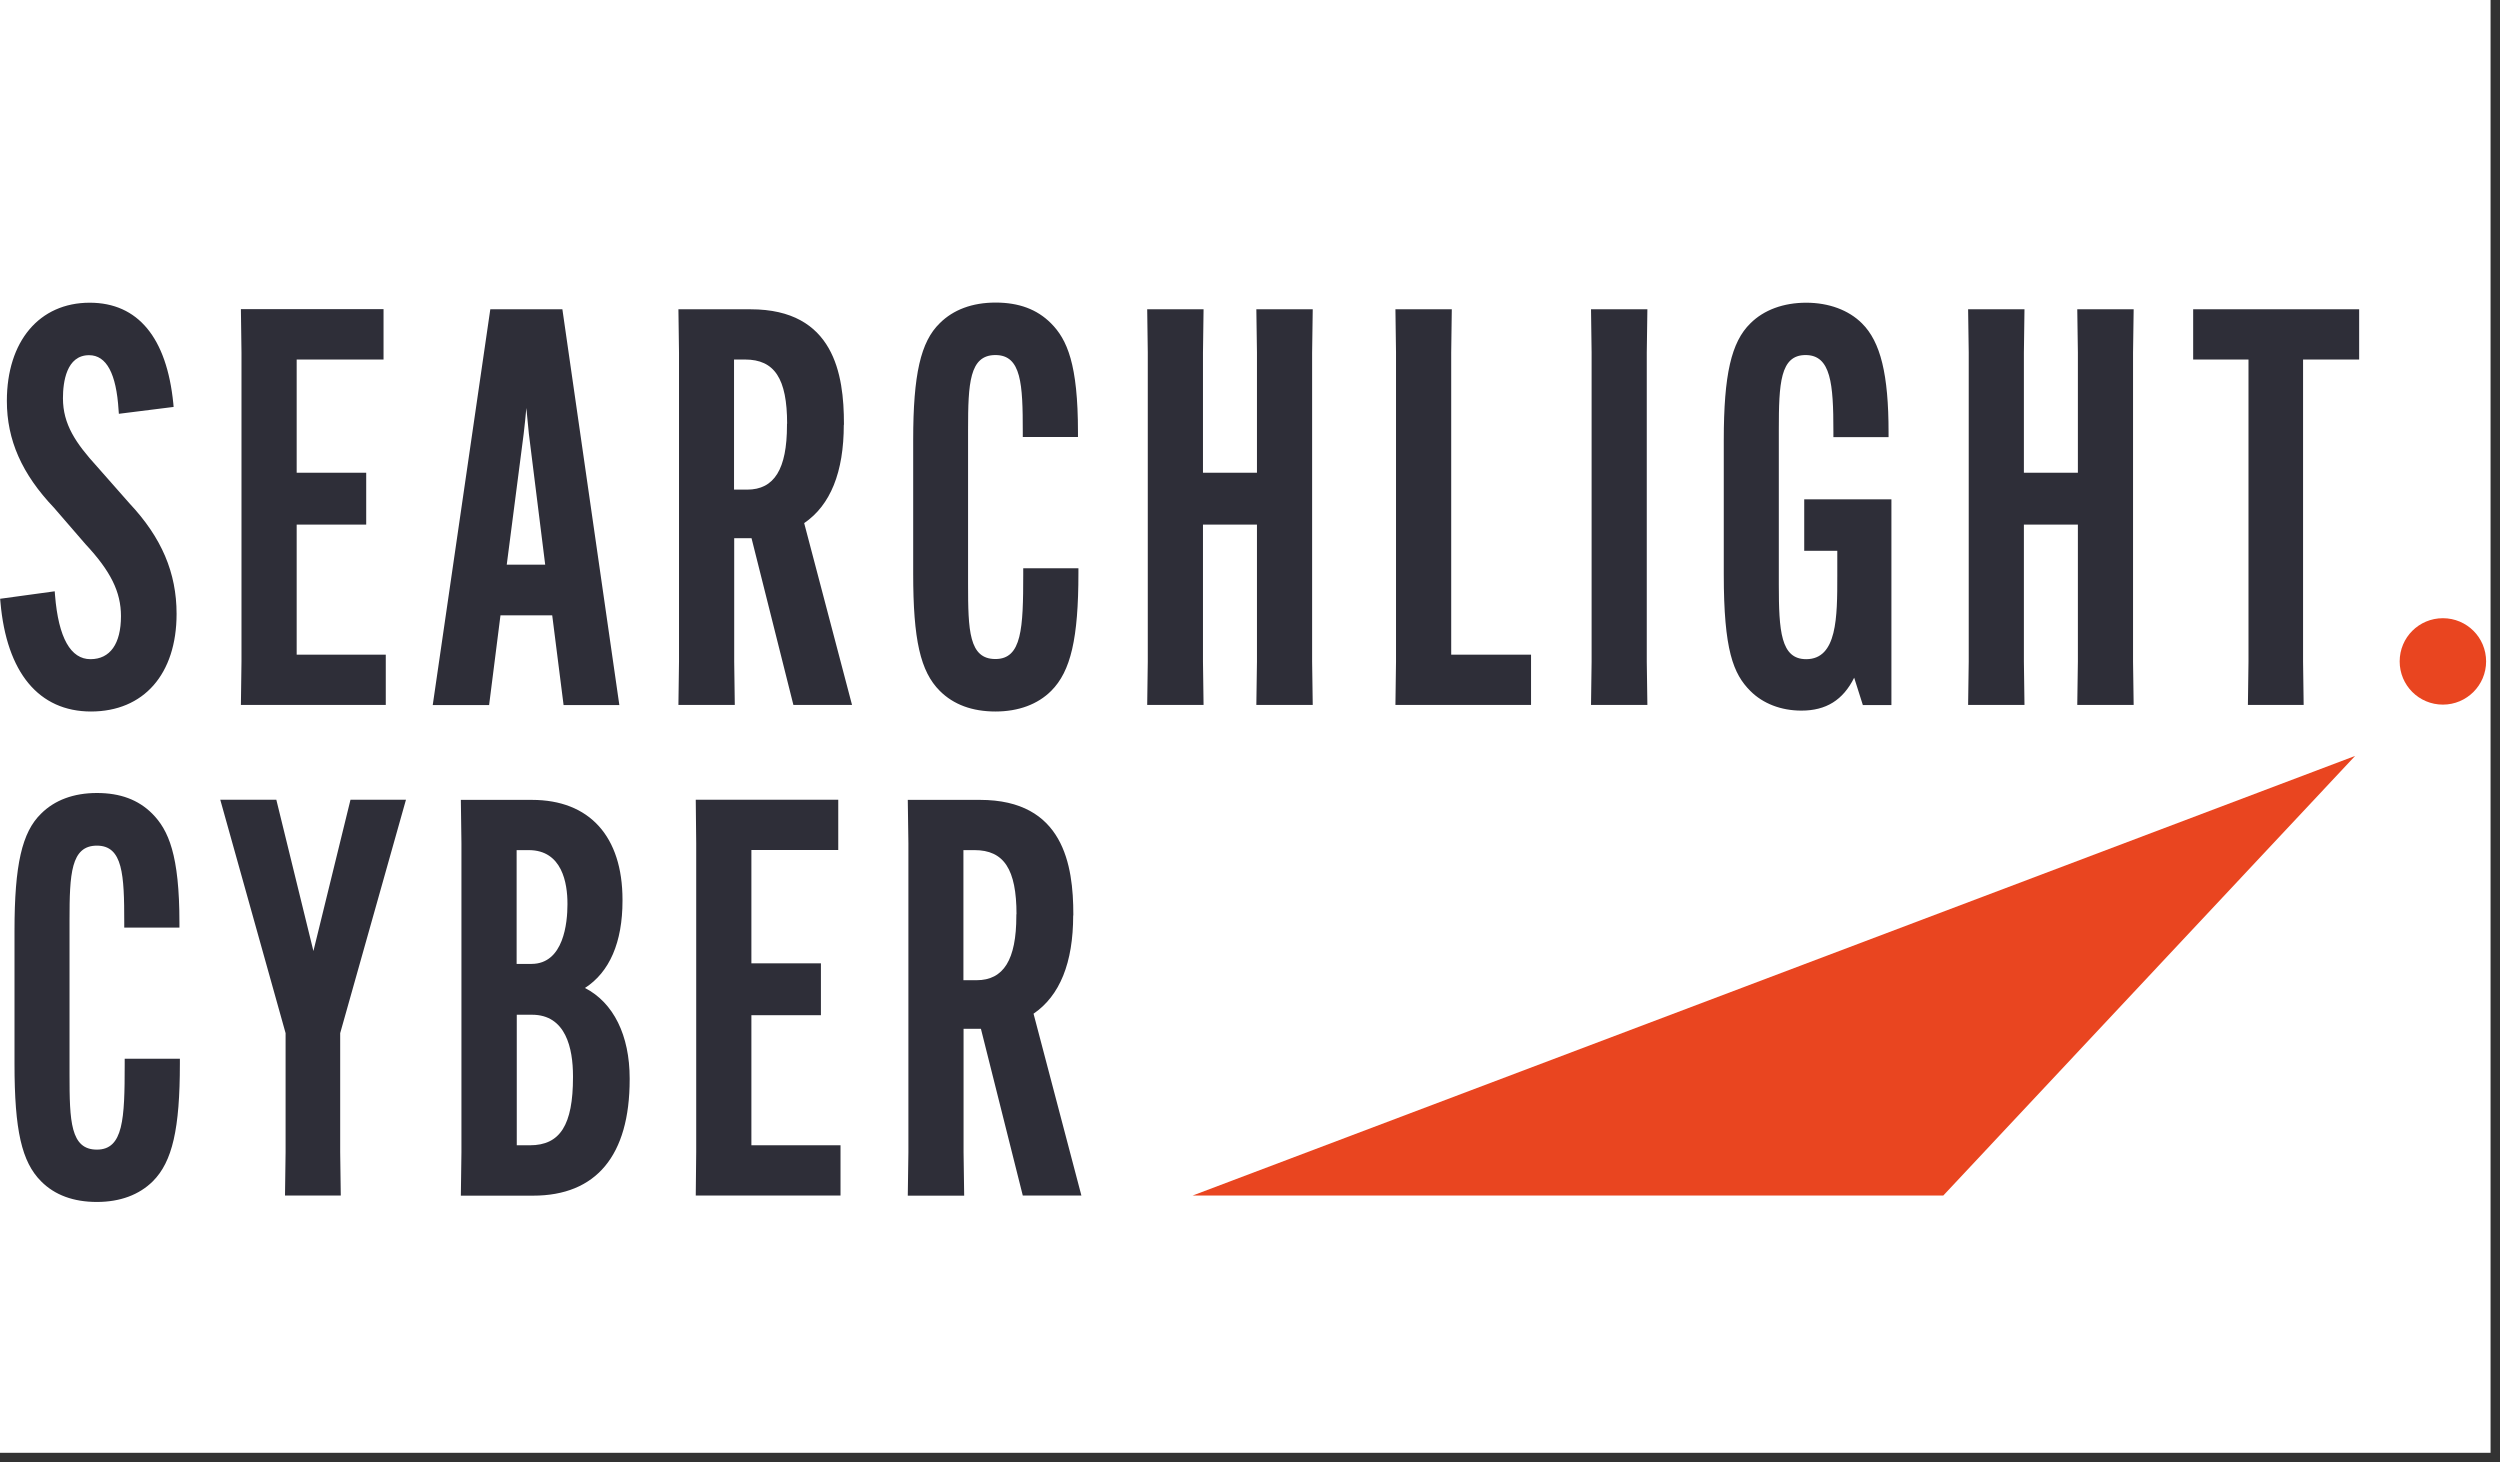 <svg width="106" height="62" viewBox="0 0 106 62" fill="none" xmlns="http://www.w3.org/2000/svg">
<rect x="0" y="0" width="106" height="62" fill="#333333" stroke="none"/>
<g clip-path="url(#clip0_1439_40866)">
<rect width="105.6" height="61.6" fill="white"/>
<path d="M50.569 50.69H82.396L99.857 32.051L50.569 50.69ZM105.411 28.044C105.411 29.052 104.593 29.876 103.578 29.876C102.564 29.876 101.746 29.058 101.746 28.044C101.746 27.029 102.564 26.212 103.578 26.212C104.593 26.212 105.411 27.029 105.411 28.044Z" fill="#E94520"/>
<path d="M3.854 30.168C6.093 30.168 7.487 28.583 7.487 26.028C7.487 24.285 6.853 22.795 5.49 21.343L4.127 19.796C3.208 18.788 2.669 17.989 2.669 16.886C2.669 16.201 2.815 15.06 3.778 15.06C4.514 15.06 4.932 15.84 5.027 17.381L5.04 17.545L7.361 17.254L7.348 17.102C7.069 14.312 5.845 12.835 3.804 12.835C1.667 12.835 0.291 14.47 0.291 17C0.291 18.655 0.925 20.094 2.288 21.527L3.626 23.074C4.691 24.215 5.129 25.096 5.129 26.123C5.129 27.302 4.666 27.949 3.835 27.949C3.005 27.949 2.479 27.061 2.333 25.236L2.32 25.071L0.006 25.388L0.019 25.534C0.279 28.52 1.648 30.168 3.861 30.168M10.214 29.889H16.357V27.759H12.579V22.243H15.527V20.043H12.579V15.244H16.262V13.107H10.214L10.239 14.946V28.05L10.214 29.889ZM22.203 18.401C22.241 18.072 22.285 17.678 22.317 17.298L22.425 18.401L23.116 23.942H21.486L22.203 18.401ZM21.22 26.091H23.414L23.896 29.895H26.26L23.845 13.114H20.789L18.348 29.895H20.738L21.22 26.091ZM33.368 17.964V18.034C33.368 19.891 32.829 20.76 31.681 20.76H31.123V15.244H31.593C32.842 15.244 33.374 16.055 33.374 17.97M35.783 18.015V17.97C35.783 15.884 35.371 13.114 31.827 13.114H28.765L28.79 14.952V28.05L28.765 29.889H31.155L31.13 28.05V22.82H31.865L33.64 29.889H36.126L34.097 22.18C35.213 21.419 35.777 20.018 35.777 18.008M42.206 30.168C43.182 30.168 44 29.864 44.571 29.293C45.401 28.463 45.725 27.068 45.725 24.297V24.094H43.385V24.342C43.385 26.643 43.328 27.943 42.206 27.943C41.084 27.943 41.046 26.732 41.046 24.76V18.217C41.046 16.258 41.103 15.054 42.206 15.054C43.309 15.054 43.366 16.29 43.366 18.306V18.528H45.706V18.325C45.706 15.441 45.249 14.394 44.558 13.703C43.968 13.114 43.201 12.829 42.212 12.829C41.223 12.829 40.418 13.133 39.847 13.703C39.036 14.489 38.719 15.878 38.719 18.655V24.323C38.719 27.125 39.023 28.469 39.847 29.293C40.431 29.876 41.223 30.168 42.212 30.168M55.66 13.114H53.269L53.295 14.946V20.043H51.006V14.952L51.031 13.114H48.641L48.666 14.946V28.05L48.641 29.889H51.031L51.006 28.057V22.243H53.295V28.05L53.269 29.889H55.66L55.634 28.057V14.952L55.66 13.114ZM61.531 14.952L61.556 13.114H59.166L59.191 14.946V28.05L59.166 29.889H64.916V27.759H61.531V14.952ZM69.849 13.114H67.459L67.484 14.946V28.05L67.459 29.889H69.849L69.823 28.057V14.952L69.849 13.114ZM76.493 23.353H77.901V24.418C77.901 26.155 77.901 27.949 76.582 27.949C75.504 27.949 75.422 26.757 75.422 24.785V18.217C75.422 16.258 75.479 15.054 76.556 15.054C77.634 15.054 77.736 16.277 77.736 18.287V18.534H80.075V18.331C80.075 15.878 79.739 14.496 78.947 13.71C78.382 13.146 77.539 12.835 76.582 12.835C75.624 12.835 74.788 13.139 74.217 13.71C73.406 14.502 73.088 15.884 73.088 18.661V24.354C73.088 27.562 73.488 28.57 74.217 29.299C74.75 29.832 75.517 30.13 76.379 30.13C77.425 30.13 78.142 29.686 78.617 28.735L78.985 29.895H80.196V21.172H76.499V23.346L76.493 23.353ZM90.467 13.114H88.076L88.102 14.946V20.043H85.813V14.952L85.838 13.114H83.448L83.474 14.946V28.05L83.448 29.889H85.838L85.813 28.057V22.243H88.102V28.05L88.076 29.889H90.467L90.441 28.057V14.952L90.467 13.114ZM100.028 15.244V13.114H92.99V15.244H95.336V28.05L95.311 29.889H97.675L97.65 28.057V15.244H100.028ZM5.287 45.143C5.287 47.444 5.23 48.744 4.108 48.744C2.986 48.744 2.948 47.533 2.948 45.561V39.018C2.948 37.059 3.005 35.855 4.108 35.855C5.211 35.855 5.268 37.091 5.268 39.107V39.329H7.608V39.126C7.608 36.242 7.145 35.196 6.454 34.498C5.864 33.908 5.097 33.623 4.108 33.623C3.119 33.623 2.314 33.928 1.743 34.498C0.932 35.284 0.615 36.673 0.615 39.45V45.117C0.615 47.92 0.919 49.264 1.743 50.088C2.32 50.671 3.119 50.963 4.108 50.963C5.097 50.963 5.902 50.658 6.479 50.088C7.31 49.257 7.627 47.862 7.627 45.092V44.889H5.287V45.136V45.143ZM14.861 33.908L13.289 40.324L11.716 33.908H9.339L12.109 43.805V48.852L12.084 50.69H14.449L14.424 48.852V43.805L17.213 33.908H14.861ZM24.06 38.353C24.06 39.107 23.908 40.87 22.532 40.87H21.905V36.045H22.418C23.845 36.045 24.06 37.465 24.06 38.308V38.353ZM21.905 43.025H22.558C23.991 43.025 24.295 44.445 24.295 45.631V45.675C24.295 47.698 23.75 48.56 22.469 48.56H21.911V43.019L21.905 43.025ZM24.802 41.89C25.848 41.218 26.394 39.95 26.394 38.194V38.15C26.394 35.462 24.992 33.915 22.552 33.915H19.54L19.565 35.753V48.858L19.54 50.696H22.602C25.278 50.696 26.698 48.997 26.698 45.77V45.726C26.698 43.9 26.013 42.512 24.802 41.89ZM29.5 33.908L29.519 35.747V48.852L29.5 50.69H35.638V48.56H31.859V43.044H34.807V40.844H31.859V36.039H35.542V33.908H29.5ZM43.093 38.765V38.835C43.093 40.692 42.554 41.561 41.407 41.561H40.849V36.045H41.318C42.567 36.045 43.1 36.856 43.1 38.771M45.509 38.816V38.771C45.509 36.685 45.097 33.915 41.553 33.915H38.49L38.516 35.753V48.858L38.49 50.696H40.881L40.855 48.858V43.621H41.591L43.366 50.69H45.851L43.822 42.981C44.938 42.22 45.503 40.819 45.503 38.816" fill="#2E2E38"/>
</g>
<defs>
<clipPath id="clip0_1439_40866">
<rect width="105.6" height="61.6" fill="white"/>
</clipPath>
</defs>
</svg>
